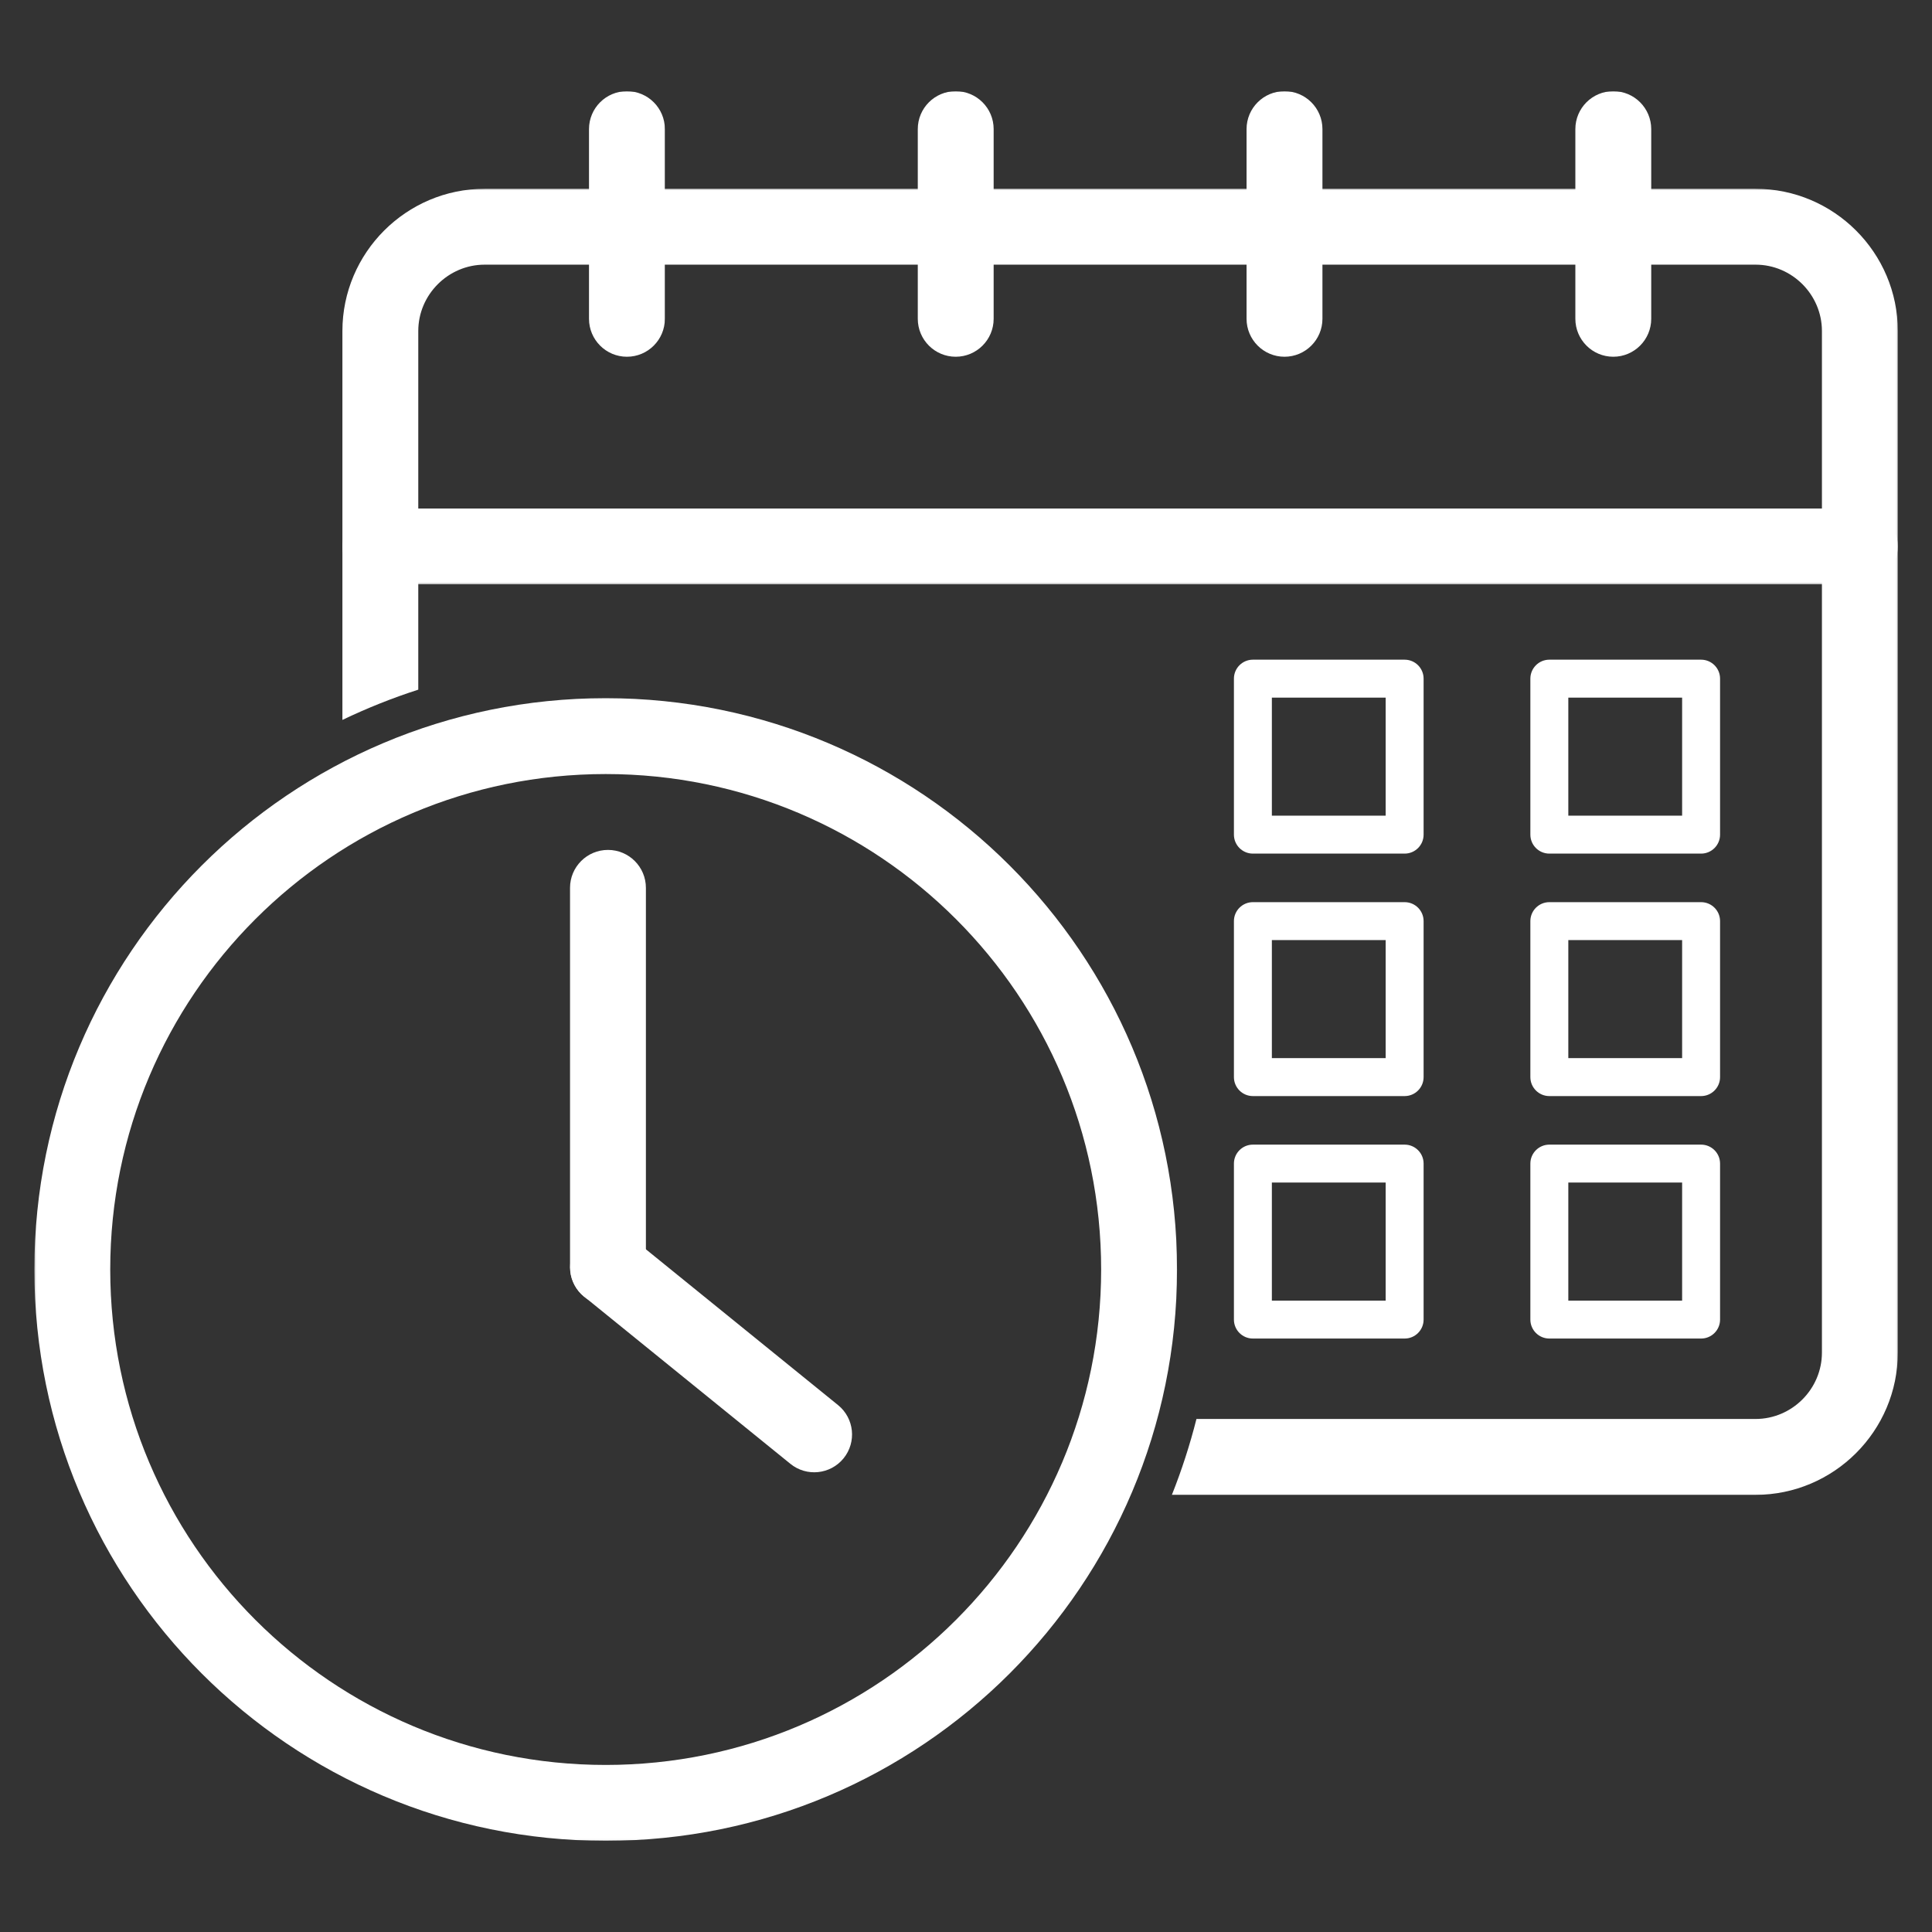 <svg xmlns="http://www.w3.org/2000/svg" fill="none" viewBox="0 0 1080 1080" height="1080" width="1080">
<rect x="0" y="0" width="1080" height="1080" fill="#333333" stroke="none"/>
<mask height="731" width="871" y="105" x="190" maskUnits="userSpaceOnUse" style="mask-type:luminance" id="mask0_20_46">
<path fill="white" d="M190.666 105.333H1060.89V836H190.666V105.333Z"></path>
</mask>
<g mask="url(#mask0_20_46)">
<path fill="white" d="M233.818 385.521V185.062C233.818 174.87 238 165.604 244.734 158.865C251.474 152.13 260.75 147.948 270.932 147.948H981.37C991.552 147.948 1000.83 152.13 1007.56 158.865C1014.29 165.604 1018.47 174.87 1018.47 185.062V756.099C1018.47 766.281 1014.29 775.557 1007.56 782.297C1000.83 789.031 991.552 793.214 981.37 793.214H668.823C665.177 807.656 660.583 821.828 655.094 835.625H981.37C1003.26 835.625 1023.15 826.682 1037.55 812.286C1051.96 797.875 1060.89 777.995 1060.89 756.099V185.062C1060.89 163.167 1051.96 143.276 1037.55 128.875C1023.15 114.479 1003.26 105.536 981.37 105.536H270.932C249.036 105.536 229.156 114.479 214.745 128.875C200.349 143.276 191.406 163.167 191.406 185.062V402.443C205.146 395.854 219.307 390.198 233.818 385.521Z"></path>
</g>
<mask height="43" width="871" y="284" x="190" maskUnits="userSpaceOnUse" style="mask-type:luminance" id="mask1_20_46">
<path fill="white" d="M190.666 284H1060.89V326.667H190.666V284Z"></path>
</mask>
<g mask="url(#mask1_20_46)">
<path fill="white" d="M212.609 284.245C200.896 284.245 191.406 293.74 191.406 305.453C191.406 317.167 200.896 326.656 212.609 326.656H1039.68C1051.4 326.656 1060.89 317.167 1060.89 305.453C1060.89 293.74 1051.4 284.245 1039.68 284.245H212.609Z"></path>
</g>
<mask height="150" width="44" y="50" x="328" maskUnits="userSpaceOnUse" style="mask-type:luminance" id="mask2_20_46">
<path fill="white" d="M328 50.969H372V200H328V50.969Z"></path>
</mask>
<g mask="url(#mask2_20_46)">
<path fill="white" d="M371.667 72.172C371.667 60.458 362.178 50.969 350.464 50.969C338.751 50.969 329.256 60.458 329.256 72.172V178.203C329.256 189.917 338.751 199.422 350.464 199.422C362.178 199.422 371.667 189.917 371.667 178.203V72.172Z"></path>
</g>
<mask height="150" width="44" y="50" x="512" maskUnits="userSpaceOnUse" style="mask-type:luminance" id="mask3_20_46">
<path fill="white" d="M512 50.969H556V200H512V50.969Z"></path>
</mask>
<g mask="url(#mask3_20_46)">
<path fill="white" d="M555.458 72.172C555.458 60.458 545.964 50.969 534.25 50.969C522.536 50.969 513.047 60.458 513.047 72.172V178.203C513.047 189.917 522.536 199.422 534.25 199.422C545.964 199.422 555.458 189.917 555.458 178.203V72.172Z"></path>
</g>
<mask height="150" width="44" y="50" x="696" maskUnits="userSpaceOnUse" style="mask-type:luminance" id="mask4_20_46">
<path fill="white" d="M696 50.969H740V200H696V50.969Z"></path>
</mask>
<g mask="url(#mask4_20_46)">
<path fill="white" d="M739.251 72.172C739.251 60.458 729.756 50.969 718.042 50.969C706.339 50.969 696.834 60.458 696.834 72.172V178.203C696.834 189.917 706.339 199.422 718.042 199.422C729.756 199.422 739.251 189.917 739.251 178.203V72.172Z"></path>
</g>
<mask height="150" width="44" y="50" x="880" maskUnits="userSpaceOnUse" style="mask-type:luminance" id="mask5_20_46">
<path fill="white" d="M880 50.969H924V200H880V50.969Z"></path>
</mask>
<g mask="url(#mask5_20_46)">
<path fill="white" d="M923.046 72.172C923.046 60.458 913.546 50.969 901.843 50.969C890.13 50.969 880.635 60.458 880.635 72.172V178.203C880.635 189.917 890.13 199.422 901.843 199.422C913.546 199.422 923.046 189.917 923.046 178.203V72.172Z"></path>
</g>
<mask height="640" width="640" y="389" x="19" maskUnits="userSpaceOnUse" style="mask-type:luminance" id="mask6_20_46">
<path fill="white" d="M19.209 389.333H658.667V1028.97H19.209V389.333Z"></path>
</mask>
<g mask="url(#mask6_20_46)">
<path fill="white" d="M338.584 390.286C426.777 390.286 506.615 426.031 564.412 483.828C622.204 541.62 657.964 621.464 657.964 709.651C657.964 797.844 622.204 877.693 564.412 935.49C506.615 993.281 426.777 1029.03 338.584 1029.03V986.615C415.074 986.615 484.313 955.615 534.423 905.5C584.548 855.375 615.548 786.135 615.548 709.651C615.548 633.177 584.548 563.938 534.423 513.813C484.313 463.698 415.074 432.698 338.584 432.698V390.286ZM338.584 390.286V432.698C262.1 432.698 192.86 463.698 142.745 513.813C92.626 563.938 61.62 633.177 61.62 709.651C61.62 786.135 92.626 855.375 142.745 905.5C192.86 955.615 262.1 986.615 338.584 986.615V1029.03C250.396 1029.03 170.553 993.281 112.751 935.49C54.959 877.693 19.209 797.844 19.209 709.651C19.209 621.464 54.959 541.62 112.751 483.828C170.553 426.031 250.396 390.286 338.584 390.286Z"></path>
</g>
<path fill="white" d="M908.51 368.766H950.922C956.776 368.766 961.526 373.516 961.526 379.37V466.568C961.526 472.427 956.776 477.172 950.922 477.172H908.51V455.964H940.318V389.974H908.51V368.766ZM866.099 368.766H908.51V389.974H876.698V455.964H908.51V477.172H866.099C860.24 477.172 855.484 472.427 855.484 466.568V379.37C855.484 373.516 860.24 368.766 866.099 368.766Z"></path>
<path fill="white" d="M742.787 368.766H785.199C791.058 368.766 795.803 373.516 795.803 379.37V466.568C795.803 472.427 791.058 477.172 785.199 477.172H742.787V455.964H774.594V389.974H742.787V368.766ZM700.376 368.766H742.787V389.974H710.98V455.964H742.787V477.172H700.376C694.516 477.172 689.771 472.427 689.771 466.568V379.37C689.771 373.516 694.516 368.766 700.376 368.766Z"></path>
<path fill="white" d="M908.51 504.312H950.922C956.776 504.312 961.526 509.057 961.526 514.911V602.109C961.526 607.969 956.776 612.714 950.922 612.714H908.51V591.505H940.318V525.516H908.51V504.312ZM866.099 504.312H908.51V525.516H876.698V591.505H908.51V612.714H866.099C860.24 612.714 855.484 607.969 855.484 602.109V514.911C855.484 509.057 860.24 504.312 866.099 504.312Z"></path>
<path fill="white" d="M742.787 504.312H785.199C791.058 504.312 795.803 509.057 795.803 514.911V602.109C795.803 607.969 791.058 612.714 785.199 612.714H742.787V591.505H774.594V525.516H742.787V504.312ZM700.376 504.312H742.787V525.516H710.98V591.505H742.787V612.714H700.376C694.516 612.714 689.771 607.969 689.771 602.109V514.911C689.771 509.057 694.516 504.312 700.376 504.312Z"></path>
<path fill="white" d="M908.51 639.854H950.922C956.776 639.854 961.526 644.599 961.526 650.453V737.651C961.526 743.51 956.776 748.255 950.922 748.255H908.51V727.052H940.318V661.057H908.51V639.854ZM866.099 639.854H908.51V661.057H876.698V727.052H908.51V748.255H866.099C860.24 748.255 855.484 743.51 855.484 737.651V650.453C855.484 644.599 860.24 639.854 866.099 639.854Z"></path>
<path fill="white" d="M742.787 639.854H785.199C791.058 639.854 795.803 644.599 795.803 650.453V737.651C795.803 743.51 791.058 748.255 785.199 748.255H742.787V727.052H774.594V661.057H742.787V639.854ZM700.376 639.854H742.787V661.057H710.98V727.052H742.787V748.255H700.376C694.516 748.255 689.771 743.51 689.771 737.651V650.453C689.771 644.599 694.516 639.854 700.376 639.854Z"></path>
<path fill="white" d="M361.062 496.318C361.062 484.604 351.572 475.109 339.859 475.109C328.145 475.109 318.65 484.604 318.65 496.318V708.38C318.65 720.094 328.145 729.594 339.859 729.594C351.572 729.594 361.062 720.094 361.062 708.38V496.318Z"></path>
<path fill="white" d="M353.192 691.984C344.14 684.615 330.817 685.984 323.452 695.047C316.082 704.109 317.463 717.417 326.515 724.786L441.822 818.281C450.884 825.651 464.192 824.266 471.562 815.219C478.926 806.156 477.556 792.839 468.499 785.479L353.192 691.984Z"></path>
</svg>
